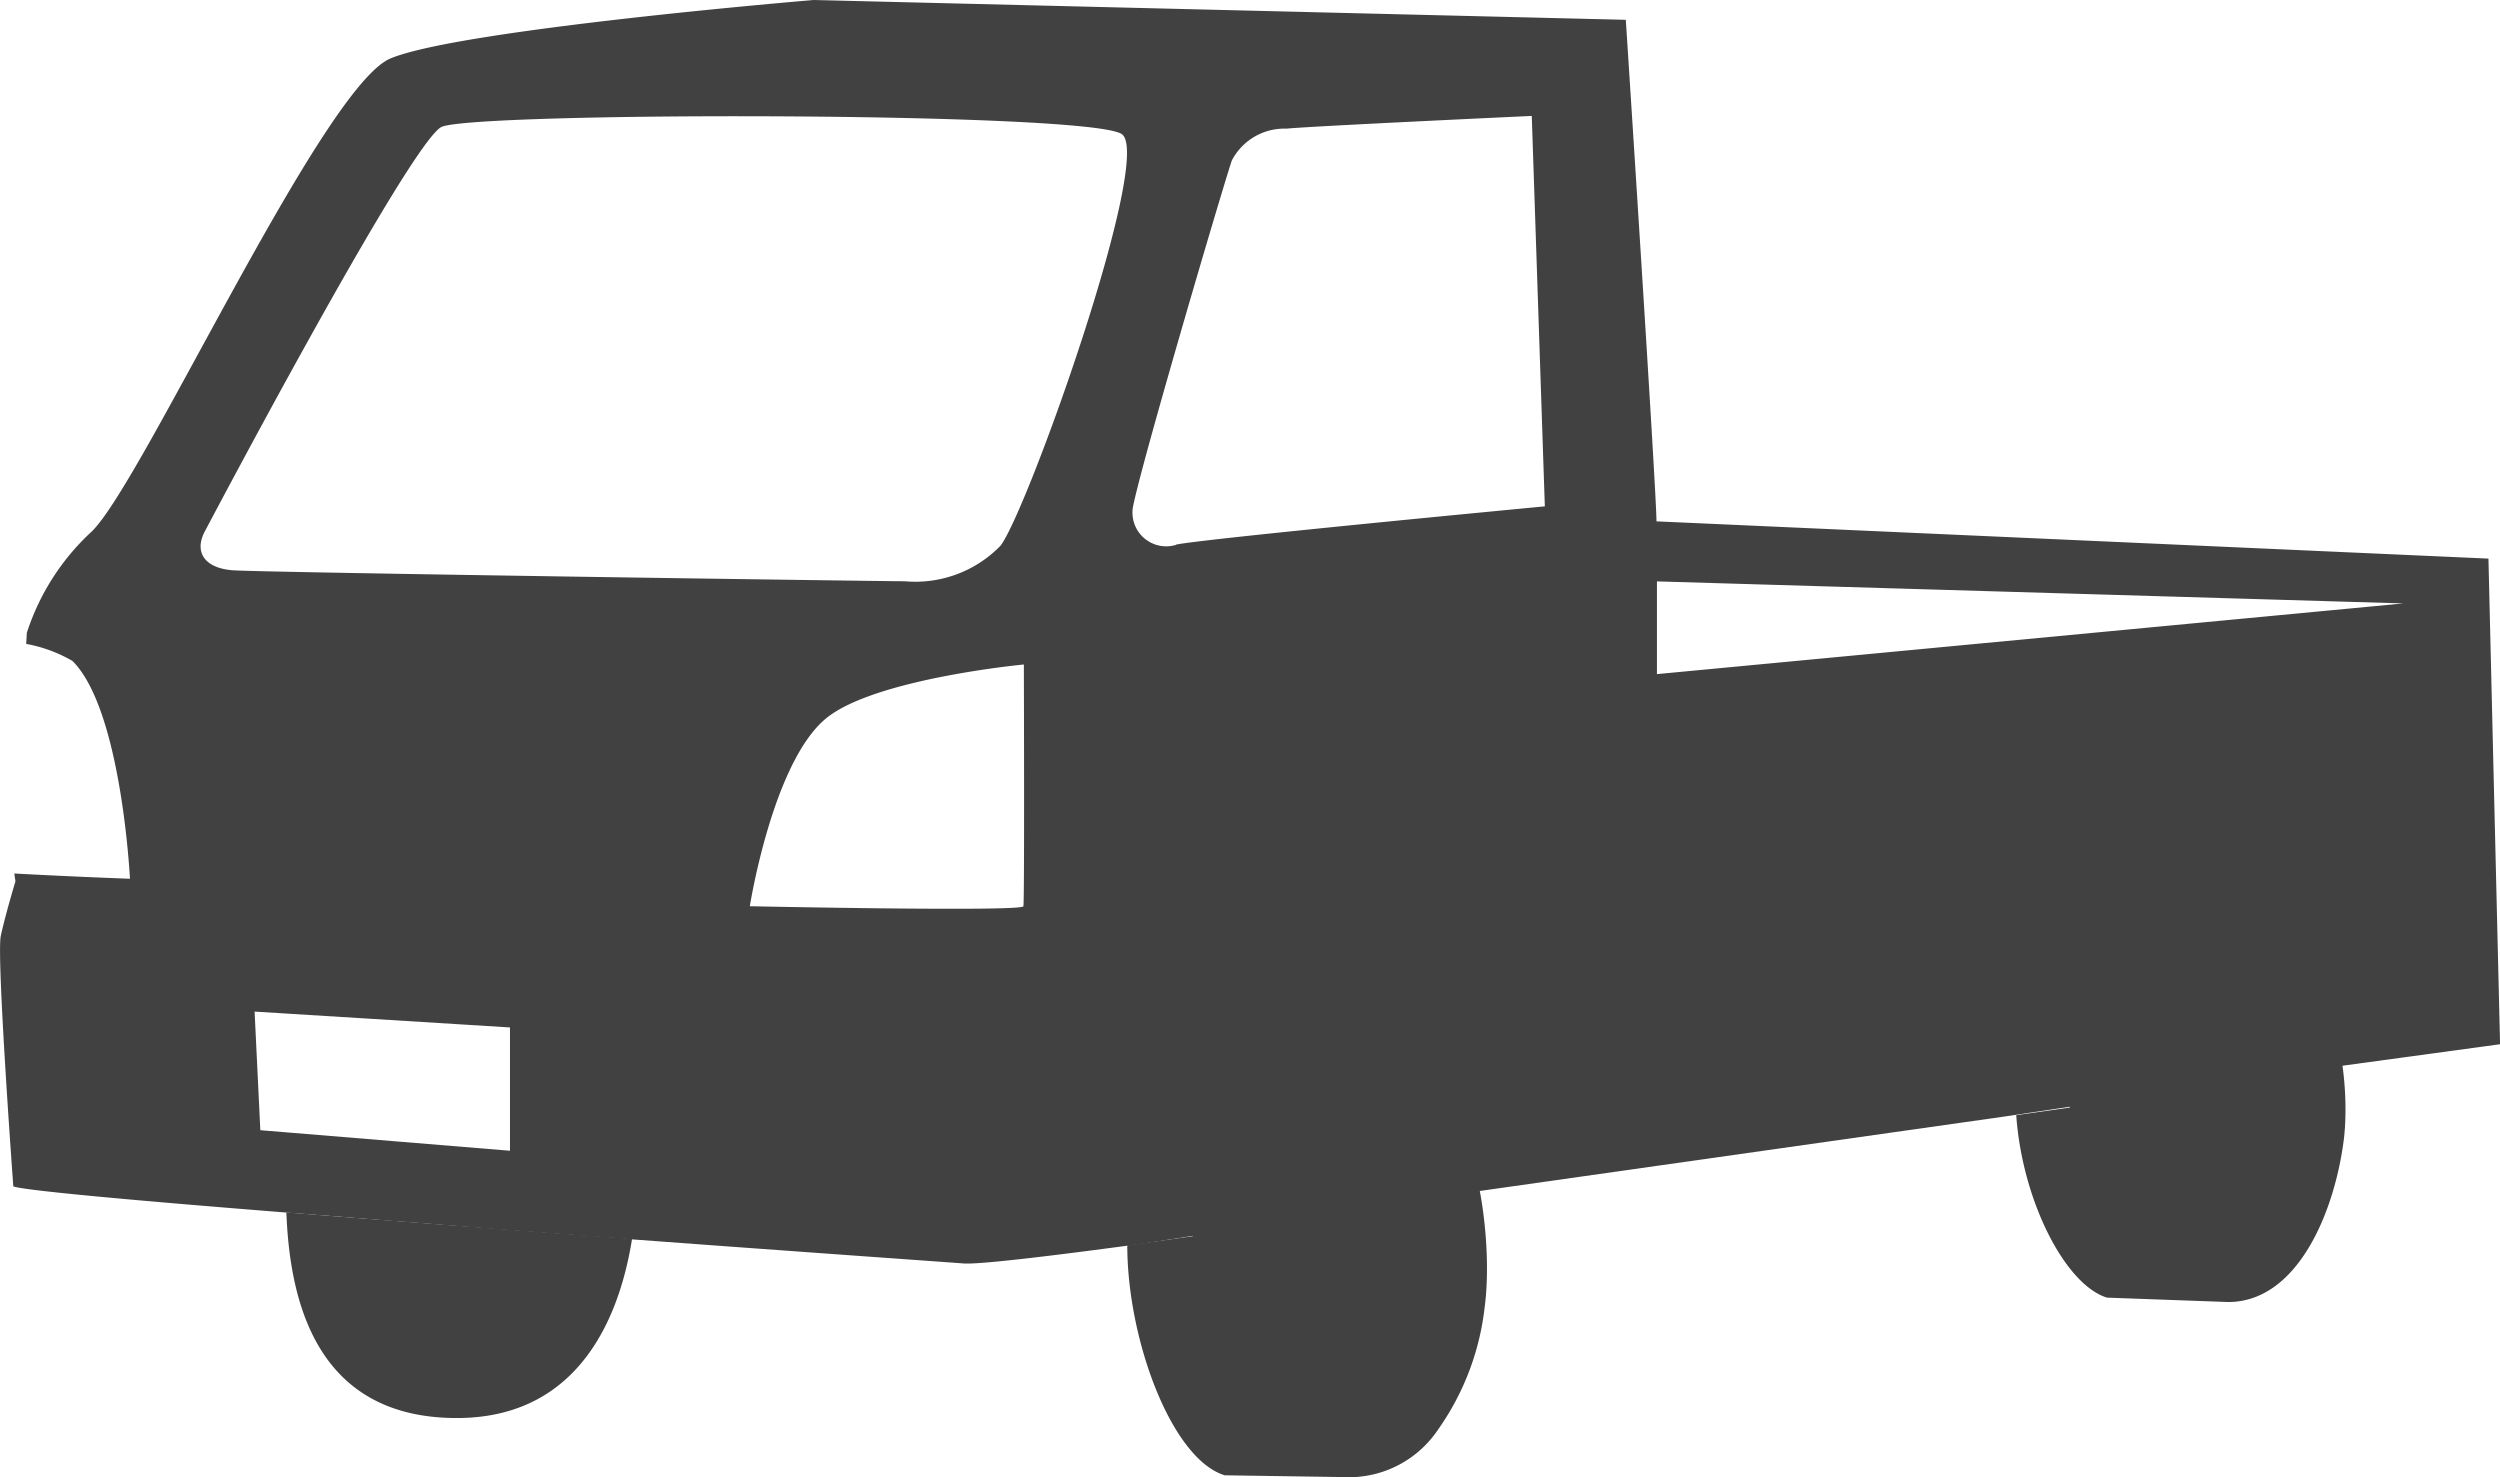 <svg xmlns="http://www.w3.org/2000/svg" width="71.16" height="42.044" viewBox="0 0 71.16 42.044"><defs><clipPath id="a"><path class="a" d="M0 0h71.16v42.044H0z"/></clipPath><style>.a{fill:#414141}</style></defs><g clip-path="url(#a)"><path class="a" d="M42.261 37.193a7.484 7.484 0 01-1.329 3.5 3.057 3.057 0 01-2.457 1.354l-3.614-.054c-1.512-.46-2.774-3.86-2.774-6.547 1.057-.142 1.868-.259 1.868-.259s-.121-5.594 3.468-6.033c4.412-.535 5.156 5.669 4.838 8.042m24.45-4.735c-.263 2.043-1.316 4.6-3.288 4.6l-3.447-.125c-1.178-.355-2.411-2.732-2.586-5.193l1.525-.217c-.025-2.06.493-5.218 3.426-5.527 4.015-.418 4.629 4.424 4.37 6.467m-48.72 2.797c-.318 2.006-1.38 5.1-4.988 5.1-4.147 0-4.762-3.579-4.852-5.853 3.07.246 6.624.515 9.84.751"/><path class="a" d="M70.831 15.9L47.15 14.84c0-.84-.873-14.276-.873-14.276L23.161 0S13.054.84 11.108 1.667 3.98 13.887 2.585 15.153a6.73 6.73 0 00-1.822 2.862l-.017.313a4.094 4.094 0 011.316.485c1.4 1.387 1.637 6.2 1.637 6.2s-1.721-.063-3.292-.15l.033.221s-.293.973-.418 1.558.357 7.128.357 7.128c.347.121 3.614.414 7.771.744l1.776.138 1.22.1.623.046 1.249.1 1.258.1 2.5.188.288.021.932.071c4.963.368 9.12.66 9.429.685.489.038 2.917-.272 4.667-.506l.137-.021h.058l1.672-.259L42.12 33.9l14.873-2.11 1.922-.288 7.763-1.166.084-.013 4.4-.6zM14.516 32.755L7.41 32.17l-.163-3.376 7.269.451zm14.615-6.96c-.033.163-7.788 0-7.788 0s.643-4.069 2.156-5.335c1.362-1.141 5.644-1.546 5.644-1.546s.021 6.718-.013 6.881m-.656-10.257a3.378 3.378 0 01-2.72 1.007c-.681 0-18.32-.251-19.131-.313s-1.115-.531-.777-1.136c0 0 5.77-10.946 6.71-11.477.781-.439 18.466-.447 19.377.2s-2.72 10.8-3.459 11.719m5-.029a.96.96 0 01-1.232-1.04c.18-1.057 2.531-9.037 2.82-9.9a1.687 1.687 0 011.558-.907c.666-.069 6.98-.362 6.98-.362l.372 11.113s-9.78.927-10.5 1.09m13.691 3.685v-2.639l21.249.627z"/></g></svg>